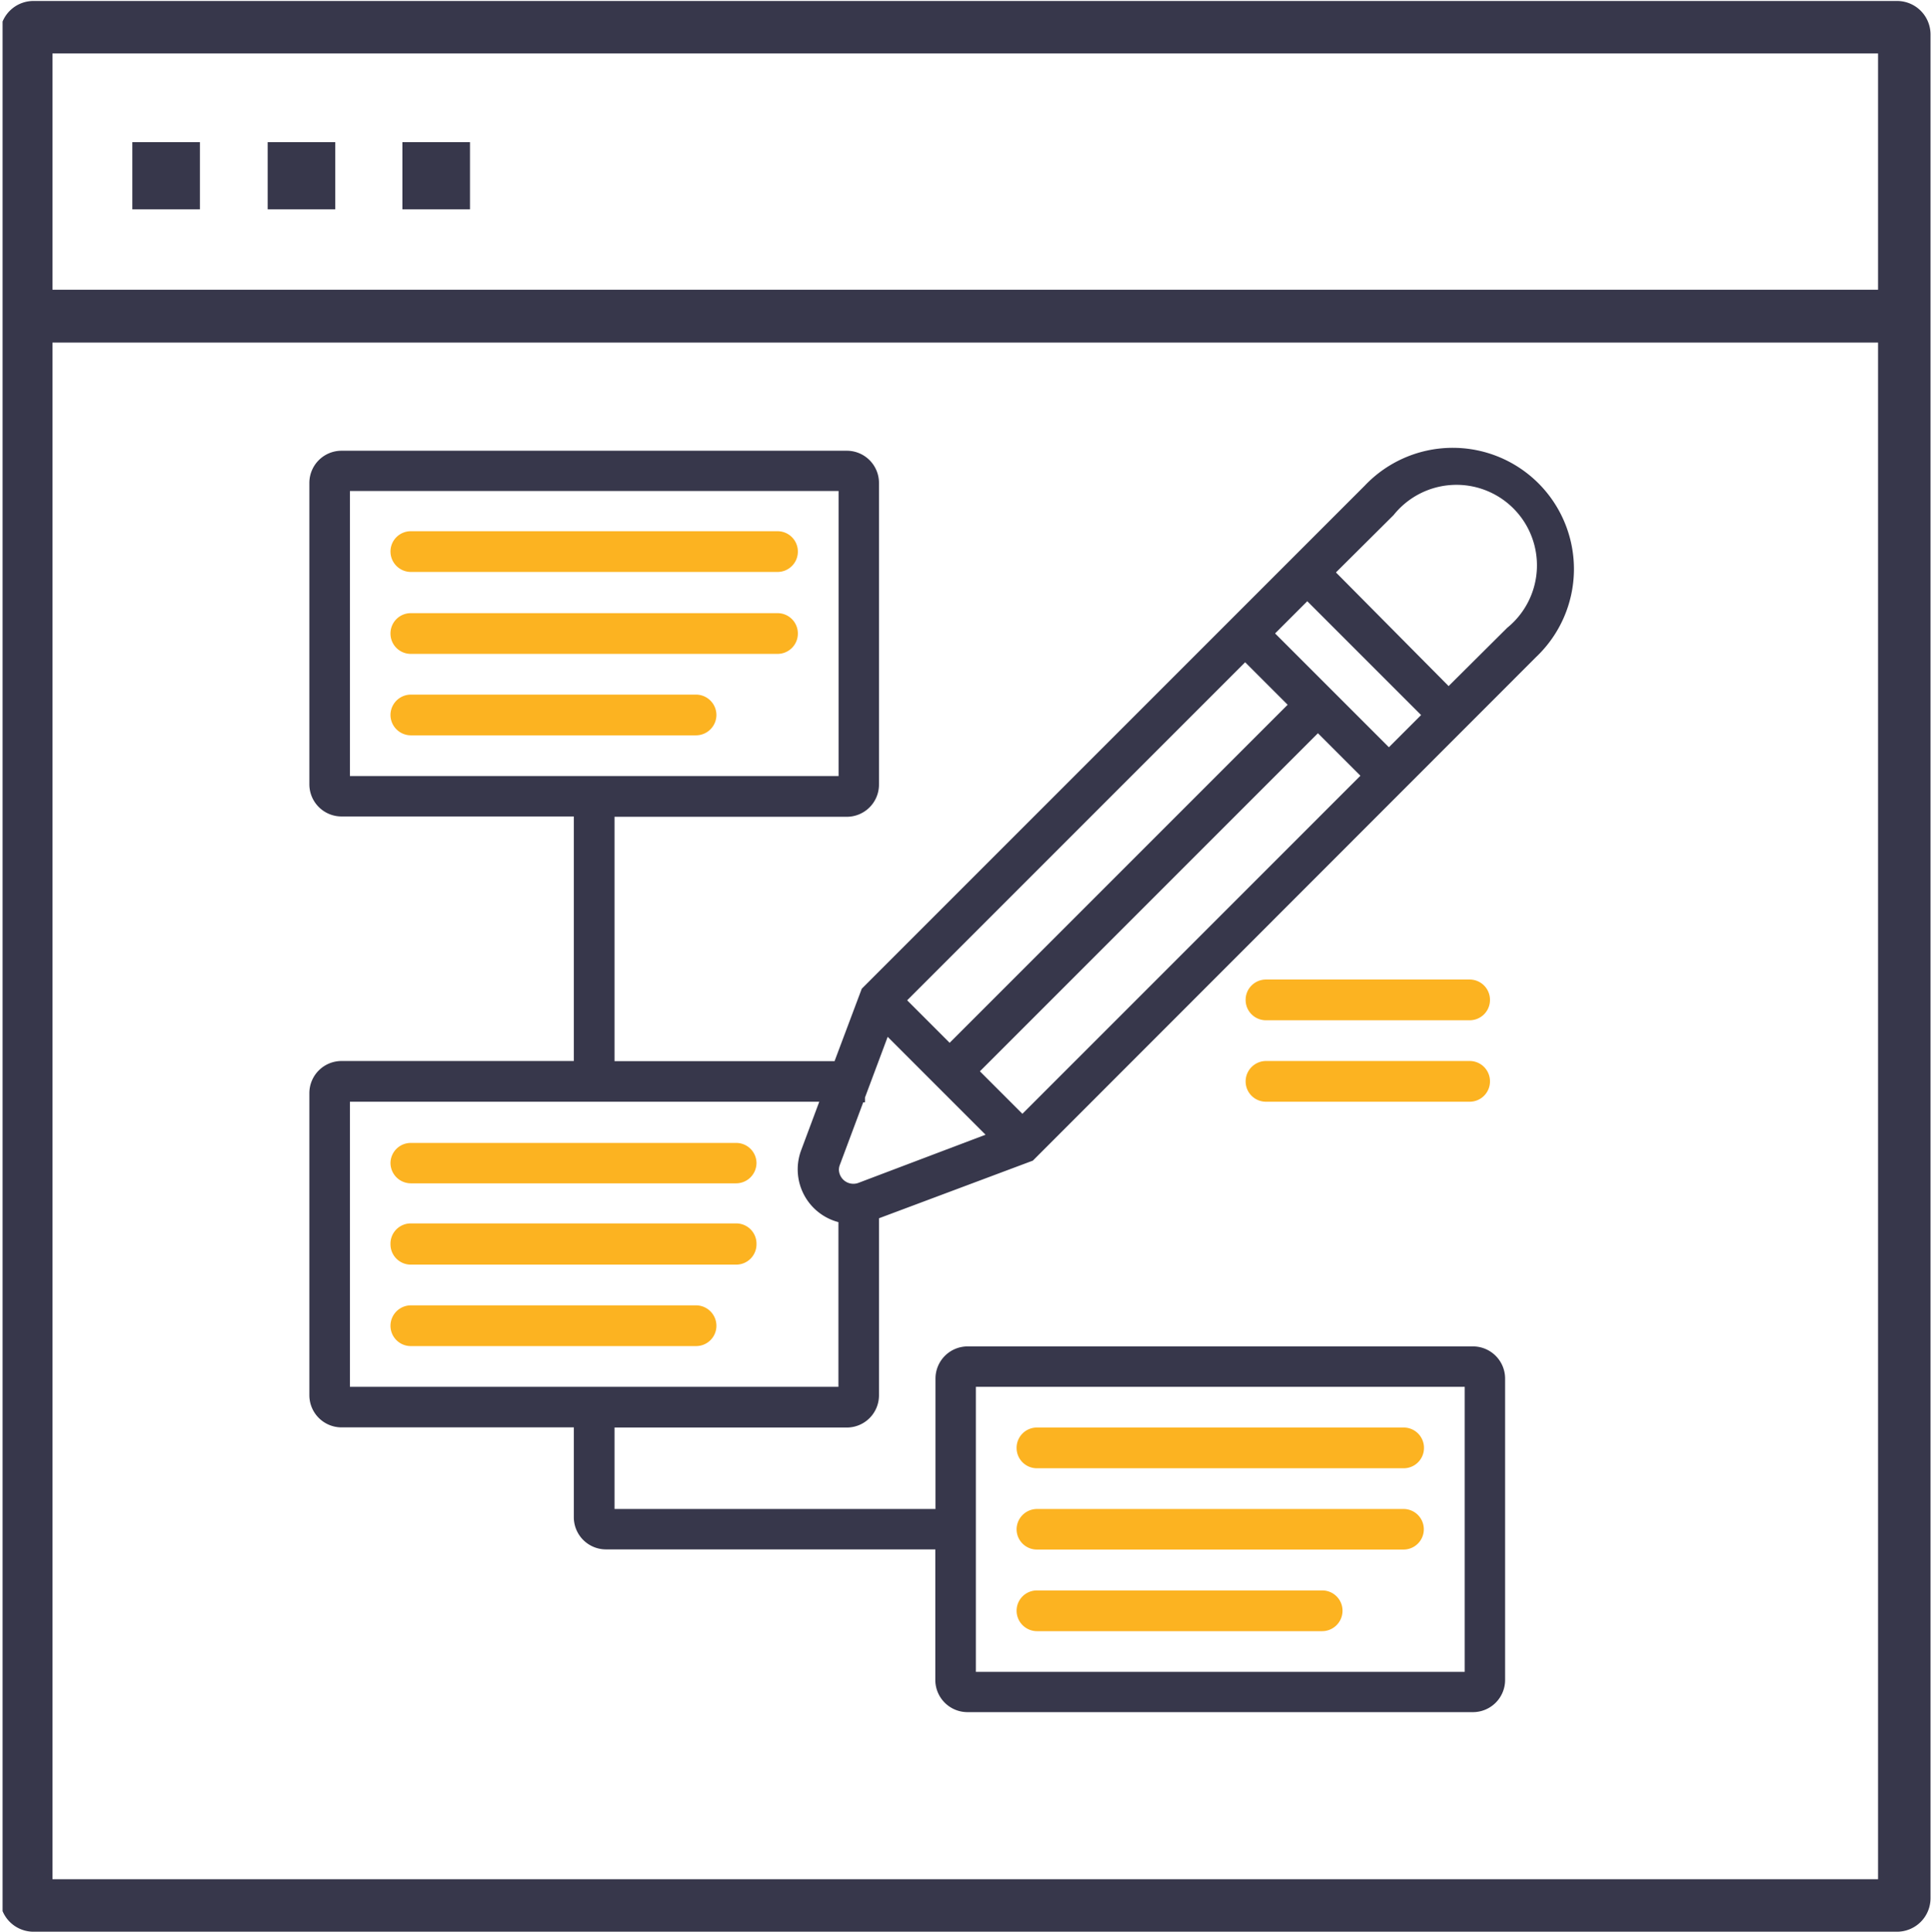 <svg id="Layer_1" data-name="Layer 1" xmlns="http://www.w3.org/2000/svg" xmlns:xlink="http://www.w3.org/1999/xlink" viewBox="0 0 119.97 120"><defs><style>.cls-1{fill:none;}.cls-2{clip-path:url(#clip-path);}.cls-3{fill:#fcb321;}.cls-4{fill:#37374b;}</style><clipPath id="clip-path"><rect class="cls-1" x="0.16" width="119.81" height="120"/></clipPath></defs><title>Icon SVG 2</title><g class="cls-2"><path class="cls-3" d="M25.53,33H48.3a1.26,1.26,0,0,1,1.27,1.26h0a1.26,1.26,0,0,1-1.27,1.27H25.53a1.27,1.27,0,0,1-1.27-1.27h0A1.26,1.26,0,0,1,25.53,33Z"/><path class="cls-3" d="M25.53,38.09H48.3a1.26,1.26,0,0,1,1.27,1.27h0a1.26,1.26,0,0,1-1.27,1.26H25.53a1.26,1.26,0,0,1-1.27-1.26h0A1.26,1.26,0,0,1,25.53,38.09Z"/><path class="cls-3" d="M25.53,43.15H43.24a1.27,1.27,0,0,1,1.27,1.27h0a1.27,1.27,0,0,1-1.27,1.26H25.53a1.27,1.27,0,0,1-1.27-1.26h0A1.27,1.27,0,0,1,25.53,43.15Z"/><path class="cls-3" d="M25.53,71H45.77A1.26,1.26,0,0,1,47,72.24h0a1.27,1.27,0,0,1-1.27,1.27H25.53a1.27,1.27,0,0,1-1.27-1.27h0A1.26,1.26,0,0,1,25.53,71Z"/><path class="cls-3" d="M25.53,76H45.77A1.26,1.26,0,0,1,47,77.3h0a1.26,1.26,0,0,1-1.27,1.26H25.53a1.26,1.26,0,0,1-1.27-1.26h0A1.26,1.26,0,0,1,25.53,76Z"/><path class="cls-3" d="M25.53,81.09H43.24a1.27,1.27,0,0,1,1.27,1.27h0a1.26,1.26,0,0,1-1.27,1.26H25.53a1.26,1.26,0,0,1-1.27-1.26h0A1.27,1.27,0,0,1,25.53,81.09Z"/><path class="cls-4" d="M58.11,93.74H38.18V88.68H52.61a2,2,0,0,0,2-2v-11l9.56-3.58L95.43,40.82A7.53,7.53,0,1,0,84.79,30.17L53.54,61.42l-1.69,4.5H38.18V50.74H52.61a2,2,0,0,0,2-2V30a2,2,0,0,0-2-2H21.22a2,2,0,0,0-2,2V48.72a2,2,0,0,0,2,2H35.65V65.91H21.22a2,2,0,0,0-2,2V86.67a2,2,0,0,0,2,2H35.65v5.58a2,2,0,0,0,2,2H58.11v8.11a2,2,0,0,0,2,2H91.51a2,2,0,0,0,2-2V85.64a2,2,0,0,0-2-2H60.12a2,2,0,0,0-2,2v8.11ZM21.74,30.5H52.1V48.21H21.74V30.5Zm32,37.95V68.18l1.41-3.77,6.08,6.08-7.92,3a0.9,0.9,0,0,1-1.19-.82,0.87,0.87,0,0,1,.06-0.31l1.45-3.88h0.1Zm7.14-1.9,21-21,2.64,2.64-21,21Zm18.34-27.2,2-2,7.07,7.07-2,2ZM80,43.78l-21,21-2.64-2.64,21-21ZM86.58,32A5,5,0,1,1,93.64,39L90,42.62,83,35.56ZM21.74,68.44H50.9l-1.12,3a3.39,3.39,0,0,0,2.31,4.48V86.15H21.74V68.44Zm38.9,17.71H91v17.71H60.63V86.15Z"/><path class="cls-3" d="M64.43,88.68H87.2a1.26,1.26,0,0,1,1.27,1.26h0a1.26,1.26,0,0,1-1.27,1.27H64.43a1.26,1.26,0,0,1-1.27-1.27h0A1.26,1.26,0,0,1,64.43,88.68Z"/><path class="cls-3" d="M64.43,93.74H87.2A1.26,1.26,0,0,1,88.46,95h0a1.26,1.26,0,0,1-1.27,1.26H64.43A1.26,1.26,0,0,1,63.16,95h0A1.27,1.27,0,0,1,64.43,93.74Z"/><path class="cls-3" d="M64.43,98.8H82.14a1.26,1.26,0,0,1,1.27,1.26h0a1.27,1.27,0,0,1-1.27,1.27H64.43a1.27,1.27,0,0,1-1.27-1.27h0A1.26,1.26,0,0,1,64.43,98.8Z"/><path class="cls-3" d="M78.66,60.85H91.31a1.26,1.26,0,0,1,1.26,1.26h0a1.26,1.26,0,0,1-1.26,1.27H78.66a1.26,1.26,0,0,1-1.27-1.27h0A1.26,1.26,0,0,1,78.66,60.85Z"/><path class="cls-3" d="M78.66,65.91H91.31a1.26,1.26,0,0,1,1.26,1.27h0a1.26,1.26,0,0,1-1.26,1.26H78.66a1.26,1.26,0,0,1-1.27-1.26h0A1.27,1.27,0,0,1,78.66,65.91Z"/><path class="cls-4" d="M117.86,0.06H2.08A2.08,2.08,0,0,0,0,2.14V117.92A2.08,2.08,0,0,0,2.08,120H117.86a2.08,2.08,0,0,0,2.08-2.08V2.14A2.08,2.08,0,0,0,117.86.06Zm-1.18,3.26V18H3.26V3.32H116.68ZM3.26,116.74V21.28H116.68v95.46H3.26Z"/><path id="_Compound_Path_" data-name="&lt;Compound Path&gt;" class="cls-4" d="M29.24,13H25V8.83h4.2V13Zm-8.41,0h-4.2V8.83h4.2V13Zm-8.41,0H8.22V8.83h4.2V13Z"/></g></svg>